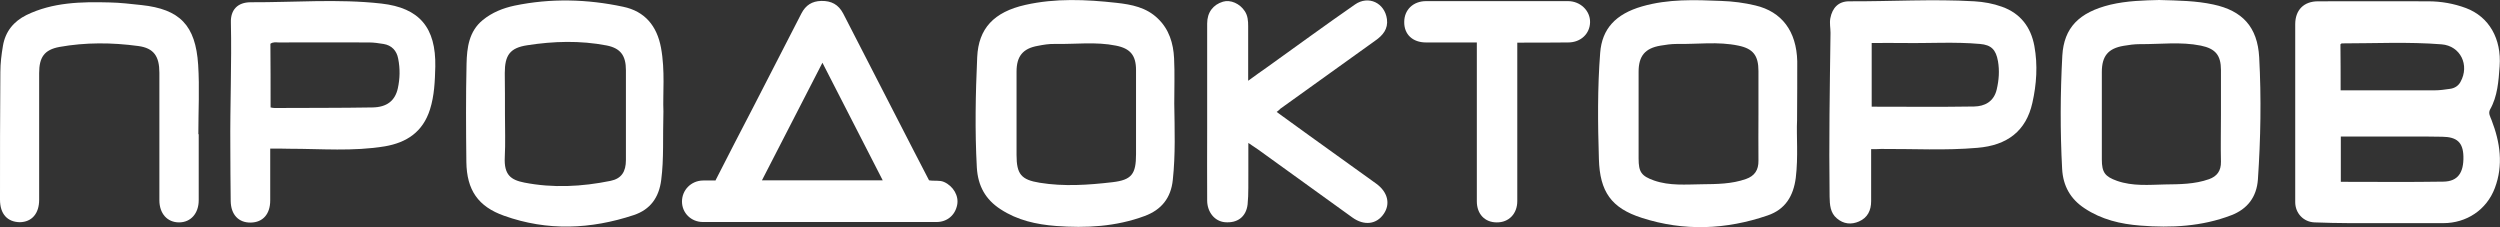 <svg width="286" height="26" viewBox="0 0 286 26" fill="none" xmlns="http://www.w3.org/2000/svg">
<rect x="0" y="0" width="286" height="26" fill="#333333" stroke="none"/>
<g clip-path="url(#clip0_1_325)">
<path d="M262.573 12.871C262.573 9.498 262.573 6.145 262.573 2.772C262.573 1.139 263.562 0.15 265.181 0.15C269.387 0.15 273.593 0.129 277.799 0.15C279.271 0.15 280.722 0.408 282.11 0.924C284.738 1.912 286.189 4.426 285.958 7.585C285.832 9.283 285.727 11.002 284.864 12.527C284.633 12.957 284.885 13.344 285.033 13.731C286.021 16.288 286.4 18.888 285.411 21.509C284.465 24.023 282.152 25.527 279.523 25.527C275.948 25.527 272.373 25.527 268.798 25.527C267.452 25.527 266.127 25.484 264.781 25.441C263.541 25.398 262.573 24.41 262.573 23.121C262.573 19.704 262.573 16.288 262.573 12.871ZM267.768 10.335C271.406 10.335 274.939 10.335 278.493 10.335C279.102 10.335 279.691 10.25 280.28 10.164C280.785 10.099 281.226 9.841 281.479 9.369C282.551 7.456 281.479 5.243 279.313 5.071C275.506 4.77 271.7 4.964 267.894 4.964C267.852 4.964 267.81 5.028 267.746 5.071C267.768 6.769 267.768 8.509 267.768 10.335ZM267.789 20.8C271.742 20.8 275.633 20.843 279.523 20.779C281.184 20.757 281.857 19.747 281.815 17.899C281.773 16.309 281.1 15.665 279.397 15.643C277.084 15.6 274.77 15.621 272.457 15.621C270.922 15.621 269.366 15.621 267.789 15.621C267.789 17.34 267.789 19.017 267.789 20.8Z" fill="white"/>
<path d="M106.283 20.628C106.914 20.736 107.481 20.585 108.007 20.822C109.059 21.294 109.71 22.412 109.5 23.443C109.269 24.625 108.344 25.398 107.145 25.398C100.794 25.398 94.422 25.398 88.071 25.398C85.527 25.398 82.982 25.398 80.416 25.398C79.071 25.398 78.019 24.367 78.019 23.056C78.019 21.745 79.05 20.693 80.374 20.65C80.837 20.628 81.321 20.65 81.847 20.65C83.297 17.813 84.749 14.977 86.221 12.162C88.05 8.617 89.859 5.071 91.688 1.526C92.172 0.602 92.887 0.129 93.96 0.107C95.116 0.086 95.915 0.516 96.462 1.547C99.154 6.79 101.845 12.033 104.558 17.297C105.126 18.415 105.715 19.511 106.283 20.628ZM87.167 20.628C91.793 20.628 96.336 20.628 100.983 20.628C98.67 16.137 96.42 11.711 94.086 7.177C91.73 11.754 89.459 16.159 87.167 20.628Z" fill="white"/>
<path d="M134.336 11.861C134.378 14.762 134.483 17.684 134.168 20.585C133.957 22.648 132.864 24.002 130.95 24.711C127.649 25.936 124.242 26.107 120.793 25.85C118.564 25.678 116.398 25.205 114.463 23.937C112.739 22.82 111.876 21.273 111.75 19.167C111.519 14.955 111.603 10.744 111.792 6.532C111.94 3.266 113.685 1.375 117.302 0.559C120.751 -0.215 124.221 -0.064 127.712 0.322C129.457 0.516 131.139 0.838 132.464 2.127C133.747 3.352 134.231 4.964 134.315 6.661C134.399 8.38 134.336 10.121 134.336 11.861ZM129.962 13.065C129.962 11.388 129.962 9.691 129.962 8.015C129.962 6.339 129.31 5.544 127.67 5.221C125.356 4.749 123.022 5.071 120.688 5.028C120.036 5.007 119.384 5.114 118.732 5.243C117.008 5.544 116.293 6.446 116.293 8.187C116.293 11.367 116.293 14.547 116.293 17.727C116.293 19.919 116.818 20.564 118.942 20.907C121.718 21.359 124.494 21.165 127.27 20.843C129.478 20.585 129.962 19.898 129.962 17.641C129.962 16.116 129.962 14.59 129.962 13.065Z" fill="white"/>
<path d="M247.011 0C249.22 0.064 251.238 0.086 253.215 0.516C256.538 1.225 258.262 3.094 258.451 6.554C258.704 11.216 258.62 15.879 258.304 20.542C258.157 22.541 257.106 23.916 255.255 24.625C251.89 25.914 248.399 26.086 244.866 25.807C242.595 25.635 240.408 25.119 238.474 23.83C236.875 22.777 236.013 21.294 235.908 19.317C235.677 14.998 235.698 10.679 235.929 6.36C236.118 3.18 237.822 1.418 241.418 0.537C243.331 0.086 245.266 0.043 247.011 0ZM254.077 13.065C254.077 11.388 254.077 9.691 254.077 8.015C254.077 6.317 253.446 5.565 251.785 5.221C249.472 4.749 247.138 5.071 244.803 5.05C244.173 5.05 243.542 5.136 242.932 5.243C241.165 5.544 240.45 6.425 240.45 8.23C240.45 11.56 240.45 14.912 240.45 18.243C240.45 19.726 240.808 20.198 242.196 20.693C243.983 21.316 245.834 21.144 247.663 21.101C249.367 21.079 251.07 21.079 252.71 20.499C253.615 20.177 254.098 19.554 254.077 18.501C254.035 16.696 254.077 14.869 254.077 13.065Z" fill="white"/>
<path d="M205.584 13.774C205.499 15.493 205.731 17.921 205.436 20.349C205.163 22.433 204.238 23.959 202.219 24.646C197.466 26.279 192.629 26.473 187.835 24.926C184.323 23.808 183.019 21.917 182.914 18.2C182.788 14.139 182.746 10.078 183.061 6.038C183.271 3.309 184.807 1.612 187.856 0.731C190.842 -0.129 193.87 -0.021 196.919 0.107C198.244 0.15 199.548 0.322 200.81 0.623C203.838 1.332 205.52 3.567 205.605 7.005C205.626 9.003 205.584 11.045 205.584 13.774ZM201.167 13.086C201.167 11.431 201.167 9.777 201.167 8.122C201.167 6.36 200.558 5.565 198.875 5.221C196.541 4.727 194.165 5.071 191.83 5.028C191.199 5.028 190.569 5.114 189.959 5.221C188.192 5.522 187.456 6.403 187.456 8.208C187.456 11.517 187.456 14.826 187.456 18.136C187.456 19.683 187.772 20.134 189.223 20.65C191.01 21.273 192.861 21.101 194.69 21.079C196.394 21.058 198.097 21.058 199.737 20.478C200.726 20.134 201.188 19.446 201.167 18.372C201.146 16.61 201.167 14.848 201.167 13.086Z" fill="white"/>
<path d="M75.895 12.742C75.811 15.772 75.958 18.178 75.643 20.585C75.39 22.605 74.381 23.98 72.509 24.603C67.588 26.236 62.626 26.451 57.684 24.689C54.697 23.636 53.394 21.745 53.352 18.522C53.31 14.783 53.288 11.045 53.373 7.306C53.415 5.458 53.646 3.588 55.223 2.299C56.296 1.418 57.557 0.924 58.861 0.645C63.004 -0.215 67.168 -0.107 71.29 0.773C73.771 1.289 75.159 2.965 75.622 5.479C76.105 8.101 75.811 10.744 75.895 12.742ZM57.768 13.086C57.768 14.719 57.831 16.352 57.747 17.985C57.642 20.026 58.462 20.585 59.976 20.886C63.257 21.53 66.558 21.359 69.839 20.692C71.1 20.435 71.605 19.64 71.605 18.307C71.605 14.891 71.605 11.474 71.605 8.036C71.605 6.382 71.016 5.522 69.397 5.2C66.369 4.62 63.341 4.706 60.312 5.178C58.336 5.479 57.747 6.317 57.747 8.359C57.768 9.927 57.768 11.496 57.768 13.086Z" fill="white"/>
<path d="M214.058 17.061C214.058 19.124 214.058 21.058 214.058 23.013C214.058 24.066 213.659 24.904 212.67 25.334C211.787 25.721 210.904 25.635 210.147 24.99C209.369 24.345 209.327 23.422 209.306 22.497C209.222 16.245 209.327 9.992 209.411 3.76C209.411 3.202 209.285 2.664 209.39 2.084C209.621 0.881 210.336 0.15 211.535 0.15C216.309 0.172 221.103 -0.129 225.877 0.15C226.949 0.215 228.022 0.408 229.031 0.774C231.134 1.526 232.333 3.094 232.732 5.264C233.132 7.435 232.985 9.648 232.501 11.775C231.786 14.977 229.641 16.631 226.213 16.911C222.533 17.233 218.874 17.018 215.194 17.04C214.878 17.061 214.542 17.061 214.058 17.061ZM214.121 4.921C214.121 7.392 214.121 9.798 214.121 12.205C218.075 12.205 221.965 12.248 225.835 12.184C227.034 12.162 228.085 11.646 228.421 10.25C228.674 9.175 228.758 8.101 228.569 7.005C228.337 5.694 227.812 5.136 226.508 5.028C223.627 4.77 220.746 4.964 217.865 4.921C216.603 4.899 215.383 4.921 214.121 4.921Z" fill="white"/>
<path d="M30.913 16.997C30.913 18.501 30.913 19.919 30.913 21.316C30.913 21.853 30.913 22.39 30.913 22.927C30.913 24.496 30.072 25.441 28.684 25.463C27.296 25.484 26.413 24.56 26.392 22.992C26.35 20.929 26.371 18.888 26.35 16.825C26.308 12.076 26.518 7.327 26.413 2.557C26.371 1.139 27.17 0.258 28.684 0.258C33.668 0.279 38.673 -0.15 43.636 0.408C47.989 0.902 49.882 3.159 49.798 7.628C49.756 9.283 49.693 10.937 49.188 12.527C48.368 15.106 46.517 16.309 44.036 16.739C40.398 17.34 36.759 17.018 33.1 17.018C32.406 16.997 31.712 16.997 30.913 16.997ZM30.955 12.291C31.166 12.334 31.292 12.355 31.418 12.355C35.14 12.334 38.883 12.355 42.606 12.291C44.267 12.269 45.192 11.517 45.508 10.121C45.76 8.982 45.781 7.843 45.55 6.704C45.382 5.802 44.814 5.178 43.867 5.028C43.321 4.942 42.774 4.856 42.227 4.856C38.778 4.835 35.35 4.856 31.902 4.856C31.586 4.856 31.271 4.77 30.934 5.007C30.955 7.392 30.955 9.798 30.955 12.291Z" fill="white"/>
<path d="M146.049 12.807C147.311 13.731 148.531 14.612 149.729 15.471C152.295 17.319 154.861 19.167 157.447 21.015C158.751 21.96 159.088 23.314 158.309 24.453C157.489 25.678 156.059 25.85 154.713 24.883C151.117 22.283 147.521 19.704 143.925 17.104C143.61 16.889 143.294 16.674 142.811 16.352C142.811 17.555 142.811 18.587 142.811 19.618C142.79 20.864 142.853 22.132 142.727 23.378C142.558 24.818 141.549 25.549 140.119 25.42C138.962 25.312 138.121 24.281 138.1 22.97C138.079 20.198 138.1 17.405 138.1 14.633C138.1 10.658 138.1 6.661 138.1 2.686C138.1 1.418 138.773 0.537 139.909 0.193C140.771 -0.064 141.843 0.408 142.411 1.289C142.748 1.805 142.79 2.385 142.79 2.987C142.79 5.007 142.79 7.048 142.79 9.24C143.547 8.681 144.22 8.208 144.893 7.736C148.257 5.329 151.601 2.879 155.008 0.516C156.543 -0.559 158.415 0.322 158.667 2.192C158.814 3.309 158.204 4.04 157.342 4.641C153.704 7.241 150.087 9.841 146.47 12.441C146.365 12.549 146.26 12.656 146.049 12.807Z" fill="white"/>
<path d="M22.733 15.364C22.733 17.878 22.733 20.392 22.733 22.906C22.733 24.41 21.828 25.441 20.483 25.441C19.137 25.441 18.233 24.431 18.233 22.906C18.233 18.05 18.233 13.172 18.233 8.316C18.233 6.446 17.602 5.501 15.814 5.264C12.807 4.856 9.779 4.835 6.793 5.372C5.068 5.694 4.479 6.554 4.479 8.359C4.479 13.193 4.479 18.028 4.479 22.863C4.479 24.431 3.638 25.398 2.271 25.42C0.841 25.398 0 24.474 0 22.841C0 17.985 0 13.107 0.042 8.251C0.042 7.241 0.168 6.231 0.336 5.243C0.61 3.61 1.556 2.45 3.028 1.719C6.035 0.258 9.274 0.193 12.512 0.279C13.753 0.301 14.973 0.451 16.193 0.58C20.567 1.053 22.375 2.879 22.67 7.413C22.838 10.056 22.691 12.699 22.691 15.342C22.712 15.364 22.733 15.364 22.733 15.364Z" fill="white"/>
<path d="M173.577 4.878C173.577 8.337 173.577 11.668 173.577 14.998C173.577 17.663 173.577 20.349 173.577 23.013C173.577 24.453 172.609 25.463 171.221 25.441C169.855 25.441 168.95 24.474 168.95 23.035C168.95 17.319 168.95 11.603 168.95 5.888C168.95 5.565 168.95 5.264 168.95 4.856C166.952 4.856 165.039 4.856 163.125 4.856C161.611 4.856 160.623 3.932 160.644 2.514C160.644 1.117 161.674 0.129 163.146 0.129C168.551 0.129 173.976 0.129 179.381 0.129C180.79 0.129 181.925 1.225 181.904 2.536C181.883 3.868 180.832 4.856 179.402 4.856C177.509 4.878 175.596 4.878 173.577 4.878Z" fill="white"/>
</g>
<defs>
<clipPath id="clip0_1_325">
<rect width="286" height="26" fill="white"/>
</clipPath>
</defs>
</svg>
